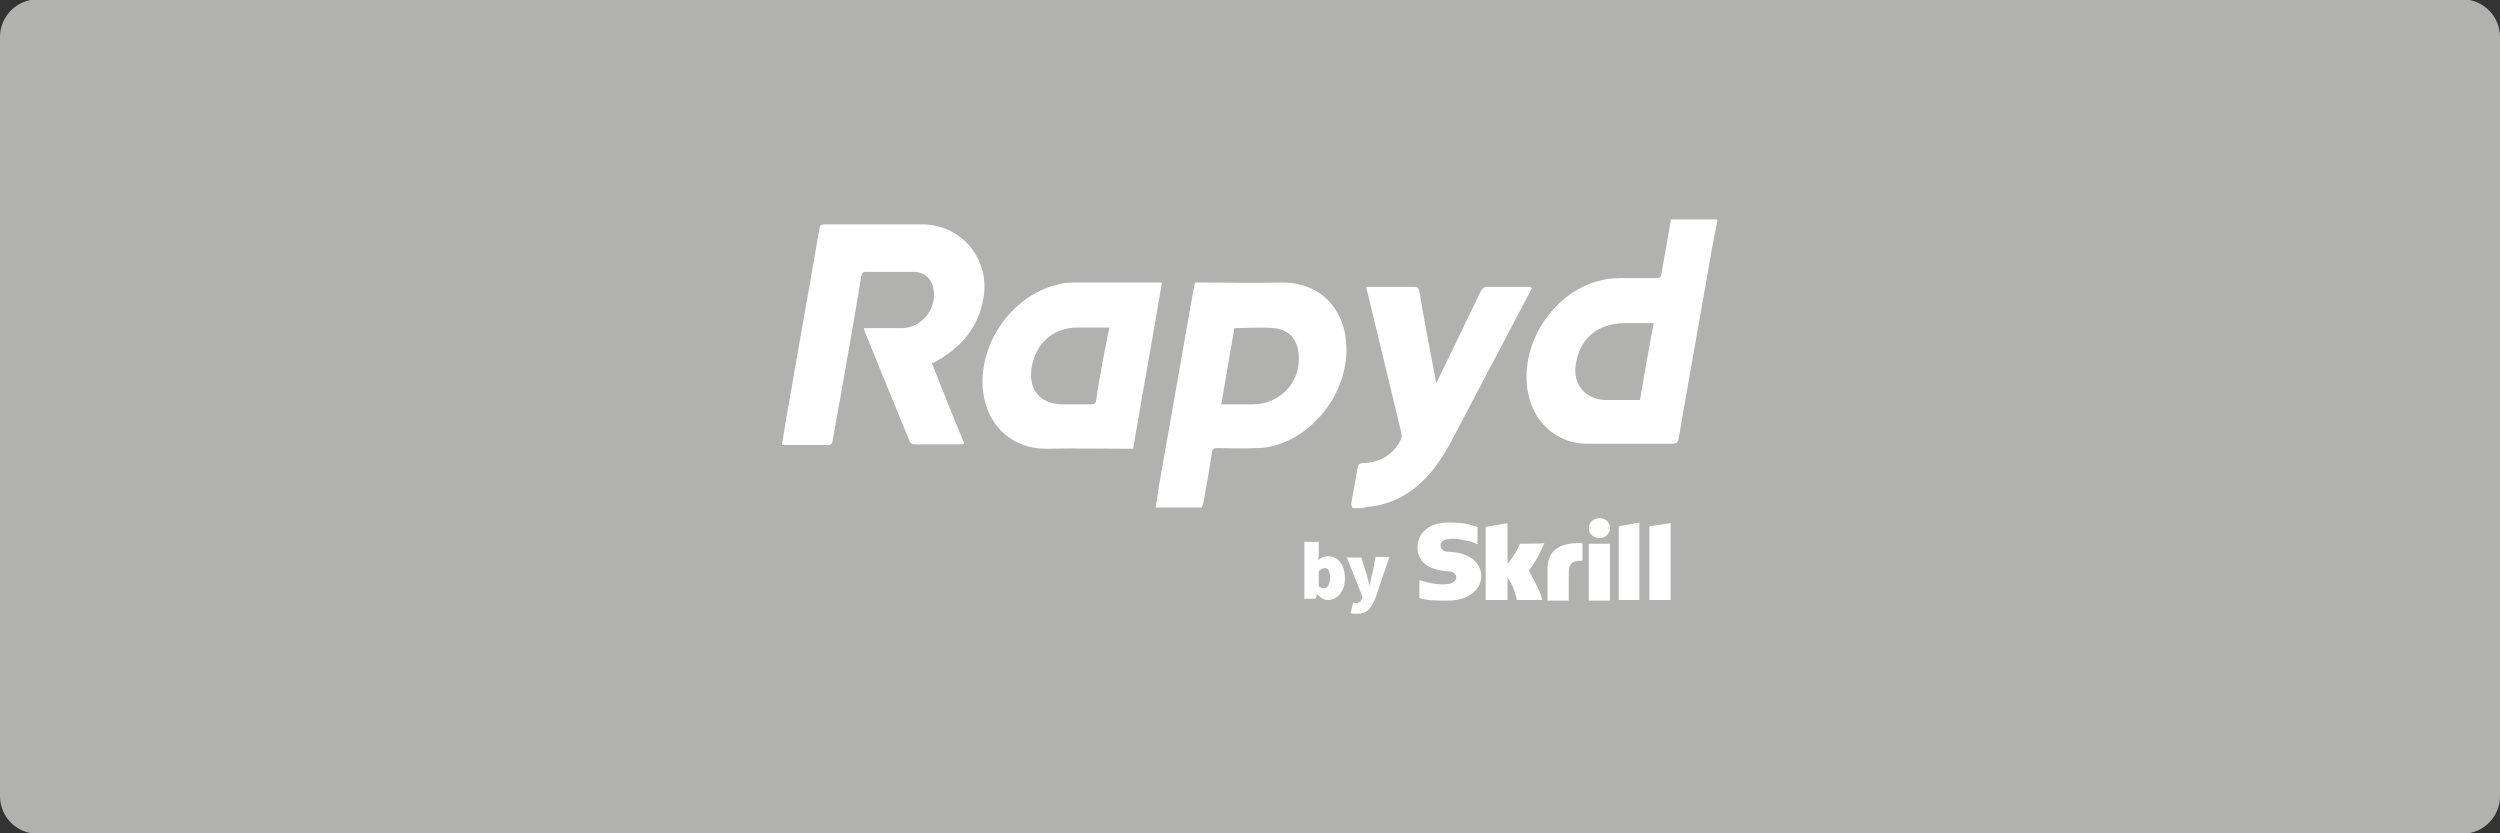 <?xml version="1.0" encoding="utf-8"?>
<!-- Generator: Adobe Illustrator 26.0.1, SVG Export Plug-In . SVG Version: 6.00 Build 0)  -->
<svg version="1.1"
	 id="svg2" xmlns:cc="http://creativecommons.org/ns#" xmlns:dc="http://purl.org/dc/elements/1.1/" xmlns:inkscape="http://www.inkscape.org/namespaces/inkscape" xmlns:rdf="http://www.w3.org/1999/02/22-rdf-syntax-ns#" xmlns:sodipodi="http://sodipodi.sourceforge.net/DTD/sodipodi-0.dtd" xmlns:svg="http://www.w3.org/2000/svg"
	 xmlns="http://www.w3.org/2000/svg" xmlns:xlink="http://www.w3.org/1999/xlink" x="0px" y="0px" viewBox="0 0 400 133.3"
	 style="enable-background:new 0 0 400 133.3;" xml:space="preserve">
<rect x="0" y="0" width="400" height="133.3" fill="#333333" stroke="none"/>
<style type="text/css">
	.st0{fill:#28272A;}
	.st1{fill:#B1B1B0;}
	.st2{fill:#232121;}
	.st3{fill:#99216B;}
	.st4{fill:#FFFFFF;}
	.st5{fill:#C7C7C7;}
	.st6{fill:#4C4C4C;}
	.st7{fill:#586A6C;}
</style>
<path class="st1" d="M394,133.4H6c-3.3,0-6-2.7-6-6V5.9c0-3.3,2.7-6,6-6h388c3.3,0,6,2.7,6,6v121.5C400,130.7,397.3,133.4,394,133.4
	z"/>
<g>
	<g>
		<path class="st4" d="M252.3,86.9c-3.1,0.1-4.7,1.4-4.7,4.1v5.1h3.4v-4.1c0-1.6,0.2-2.3,2.2-2.3V87
			C252.9,86.8,252.3,86.9,252.3,86.9z"/>
		<path class="st4" d="M243.2,87c-0.1,0.2-0.6,1.6-2,3.2v-6.5l-3.5,0.6V96h3.5v-3.6c1.1,1.4,1.5,3.6,1.5,3.6h4.1
			c-0.4-1.6-2.2-4.7-2.2-4.7c1.6-2,2.3-4.1,2.5-4.4C247.1,87,243.2,87,243.2,87z"/>
		<path class="st4" d="M231.9,88.3c-0.4,0-1.4-0.1-1.4-1c0-1.1,1.4-1.1,2-1.1c1,0,2.1,0.3,3,0.5c0,0,0.4,0.2,0.9,0.4v-2.8h-0.1
			c-1.1-0.4-2.2-0.7-4.4-0.7c-3.8,0-5.1,2.1-5.1,4c0,1.1,0.4,3.5,4.8,3.8c0.4,0,1.4,0.1,1.4,1c0,0.7-0.8,1.1-2.1,1.1
			c-1.5,0-2.9-0.4-3.8-0.7v2.9c1.4,0.4,2.7,0.4,4.5,0.4c3.7,0,5.4-2,5.4-4C236.9,89.9,235,88.4,231.9,88.3z"/>
		<polygon class="st4" points="259,84.2 259,96 262.3,96 262.3,83.6 259,84.2 		"/>
		<rect x="254.2" y="87" class="st4" width="3.4" height="9.1"/>
		<polygon class="st4" points="263.9,84.2 263.9,96 267.3,96 267.3,83.7 		"/>
		<path class="st4" d="M255.9,82.9c-0.9,0-1.7,0.7-1.7,1.6c0,0.9,0.8,1.6,1.7,1.6c0.9,0,1.7-0.7,1.7-1.6
			C257.6,83.6,256.9,82.9,255.9,82.9z"/>
		<path class="st4" d="M212.5,89c-0.6,0-1.2,0.2-1.6,0.7l0.1-0.9v-2.1h-2.3v9.1h1.8l0.2-0.7h0.1c0.5,0.6,1.1,0.9,1.7,0.9
			c1.4,0,2.7-1.3,2.7-3.6C215.1,90.3,214.1,89,212.5,89z M211.8,94.1c-0.3,0-0.6-0.1-0.8-0.3v-2.4c0.3-0.3,0.6-0.5,0.9-0.5
			c0.6,0,0.9,0.4,0.9,1.5C212.8,93.7,212.3,94.1,211.8,94.1z"/>
		<path class="st4" d="M219.6,91.7c-0.2,0.6-0.3,1.2-0.4,1.9h-0.1c-0.2-0.7-0.3-1.3-0.5-1.9l-0.8-2.5h-2.3l2.5,6.3l-0.1,0.3
			c-0.1,0.4-0.4,0.7-1,0.7c-0.1,0-0.3-0.1-0.4-0.1l-0.4,1.7c0.3,0.1,0.6,0.1,1,0.1c1.6,0,2.3-0.8,3-2.6l2.2-6.5h-2.2L219.6,91.7z"/>
	</g>
	<g>
		<path class="st4" d="M204.9,45.2c-4.2,0.1-8.5,0-12.8,0c-0.3,0-0.6,0-0.9,0c-0.1,0.4-0.1,0.6-0.2,0.9c-1.8,10.2-3.6,20.5-5.4,30.7
			c-0.3,1.4-0.4,2.9-0.7,4.4c2.5,0,4.9,0,7.4,0c0.1-0.2,0.1-0.3,0.2-0.5c0.5-2.8,1-5.5,1.4-8.3c0.1-0.6,0.3-0.7,0.9-0.7
			c2,0,4,0.1,6,0c1,0,2.1-0.1,3.1-0.4c6.9-1.9,12-9.2,11.5-16.3C215.1,49.6,211.4,45.1,204.9,45.2z M200.5,64.7c-1.7,0-3.3,0-5.1,0
			c0.7-4.1,1.4-8.2,2.1-12.2c2.1,0,4.2-0.2,6.3,0c2.5,0.2,4,2,4,4.6C208,61.3,204.8,64.6,200.5,64.7z"/>
		<path class="st4" d="M274.5,35.1c-2.4,0-4.8,0-7.2,0c0,0.1,0,0.2,0,0.3c-0.5,2.9-1,5.8-1.5,8.6c-0.1,0.4-0.3,0.5-0.7,0.5
			c-1.7,0-3.3,0-5,0c-1.2,0-2.5,0-3.7,0.3c-7.6,1.6-13.2,9.9-12,17.6c1,6,5.5,8.6,9.5,8.6c4.3,0,8.7,0,13,0c1.5,0,1.6,0,1.8-1.5
			c1.7-9.9,3.5-19.8,5.2-29.7c0.3-1.5,0.6-3.1,0.9-4.6C274.8,35.2,274.7,35.1,274.5,35.1z M262.4,64c-0.7,0-1.4,0-2.1,0
			c-1.2,0-2.4,0-3.6,0c-3.1-0.2-5-2.5-4.6-5.5c0.6-4.3,3.4-6.7,7.7-6.8c1.5,0,3.1,0,4.8,0C263.8,55.8,263.1,59.8,262.4,64z"/>
		<path class="st4" d="M244.5,45.9c-2.2,0-4.4,0-6.5,0c-0.6,0-0.8,0.2-1.1,0.7c-2.2,4.6-4.4,9.2-6.7,13.9c-0.1,0.2-0.2,0.4-0.4,0.8
			c-0.1-0.3-0.1-0.4-0.1-0.5c-0.9-4.7-1.8-9.4-2.6-14.2c-0.1-0.6-0.4-0.7-0.9-0.7c-1.6,0-3.1,0-4.7,0c-0.9,0-1.9,0-2.9,0
			c0.1,0.4,0.1,0.6,0.2,0.9c1.8,7.5,3.6,14.9,5.4,22.4c0.1,0.5,0.1,0.9-0.2,1.4c-1.3,2.3-3.3,3.4-5.9,3.5c-0.6,0-0.8,0.2-0.9,0.8
			c-0.3,1.9-0.7,3.8-1,5.7c0,0.2,0.1,0.5,0.2,0.7c0.5,0,1,0,1.5,0c0.3-0.1,0.6-0.1,0.9-0.2c3.4-0.3,6.3-1.7,8.8-4.1
			c1.9-1.8,3.3-4,4.5-6.2c3.9-7.4,7.8-14.8,11.7-22.2c0.4-0.8,0.9-1.6,1.3-2.5C244.9,45.9,244.7,45.9,244.5,45.9z"/>
		<path class="st4" d="M149.8,57.8c4.1-2.3,6.9-5.6,7.6-10.4c0.9-6.1-3.6-11.4-9.7-11.5c-5.3,0-10.6,0-15.8,0
			c-0.5,0-0.7,0.1-0.8,0.7c-1.6,9.4-3.3,18.7-4.9,28.1c-0.4,2.1-0.7,4.2-1.1,6.5c2.6,0,5.1,0,7.6,0c0.2,0,0.5-0.3,0.5-0.6
			c0.4-2,0.7-4.1,1.1-6.1c1.2-6.8,2.4-13.5,3.5-20.3c0.1-0.4,0.2-0.7,0.7-0.7c2.6,0,5.1,0,7.7,0c1.6,0,2.8,1,3.1,2.5
			c0.8,3.2-1.8,6.5-5,6.5c-1.8,0-3.5,0-5.3,0c-0.3,0-0.5,0-0.8,0c0.1,0.2,0.1,0.3,0.1,0.4c2.4,5.9,4.8,11.8,7.2,17.6
			c0.2,0.5,0.5,0.6,0.9,0.6c2.4,0,4.8,0,7.2,0c0.2,0,0.4,0,0.7-0.1c-1.8-4.3-3.5-8.6-5.2-12.9C149.3,58,149.6,57.9,149.8,57.8z"/>
		<path class="st4" d="M185.6,45.2c-4.6,0-9.2,0-13.9,0c-0.9,0-1.8,0.1-2.7,0.4c-7.3,1.8-12.6,9.7-11.7,17.1c0.7,5.7,5,9.2,10.2,9.1
			c4.3-0.1,8.7,0,13,0c0.3,0,0.5,0,0.8,0c1.5-8.9,3.1-17.6,4.6-26.5C185.9,45.3,185.8,45.2,185.6,45.2z M176.2,59.1
			c-0.3,1.6-0.6,3.2-0.8,4.9c-0.1,0.6-0.3,0.7-0.9,0.7c-1.5,0-3,0-4.4,0c-3.7,0-5.7-2.4-5-6.1c0.7-3.8,3.5-6.2,7.4-6.2
			c1.6,0,3.2,0,5,0C177,54.7,176.6,56.9,176.2,59.1z"/>
	</g>
</g>
</svg>
